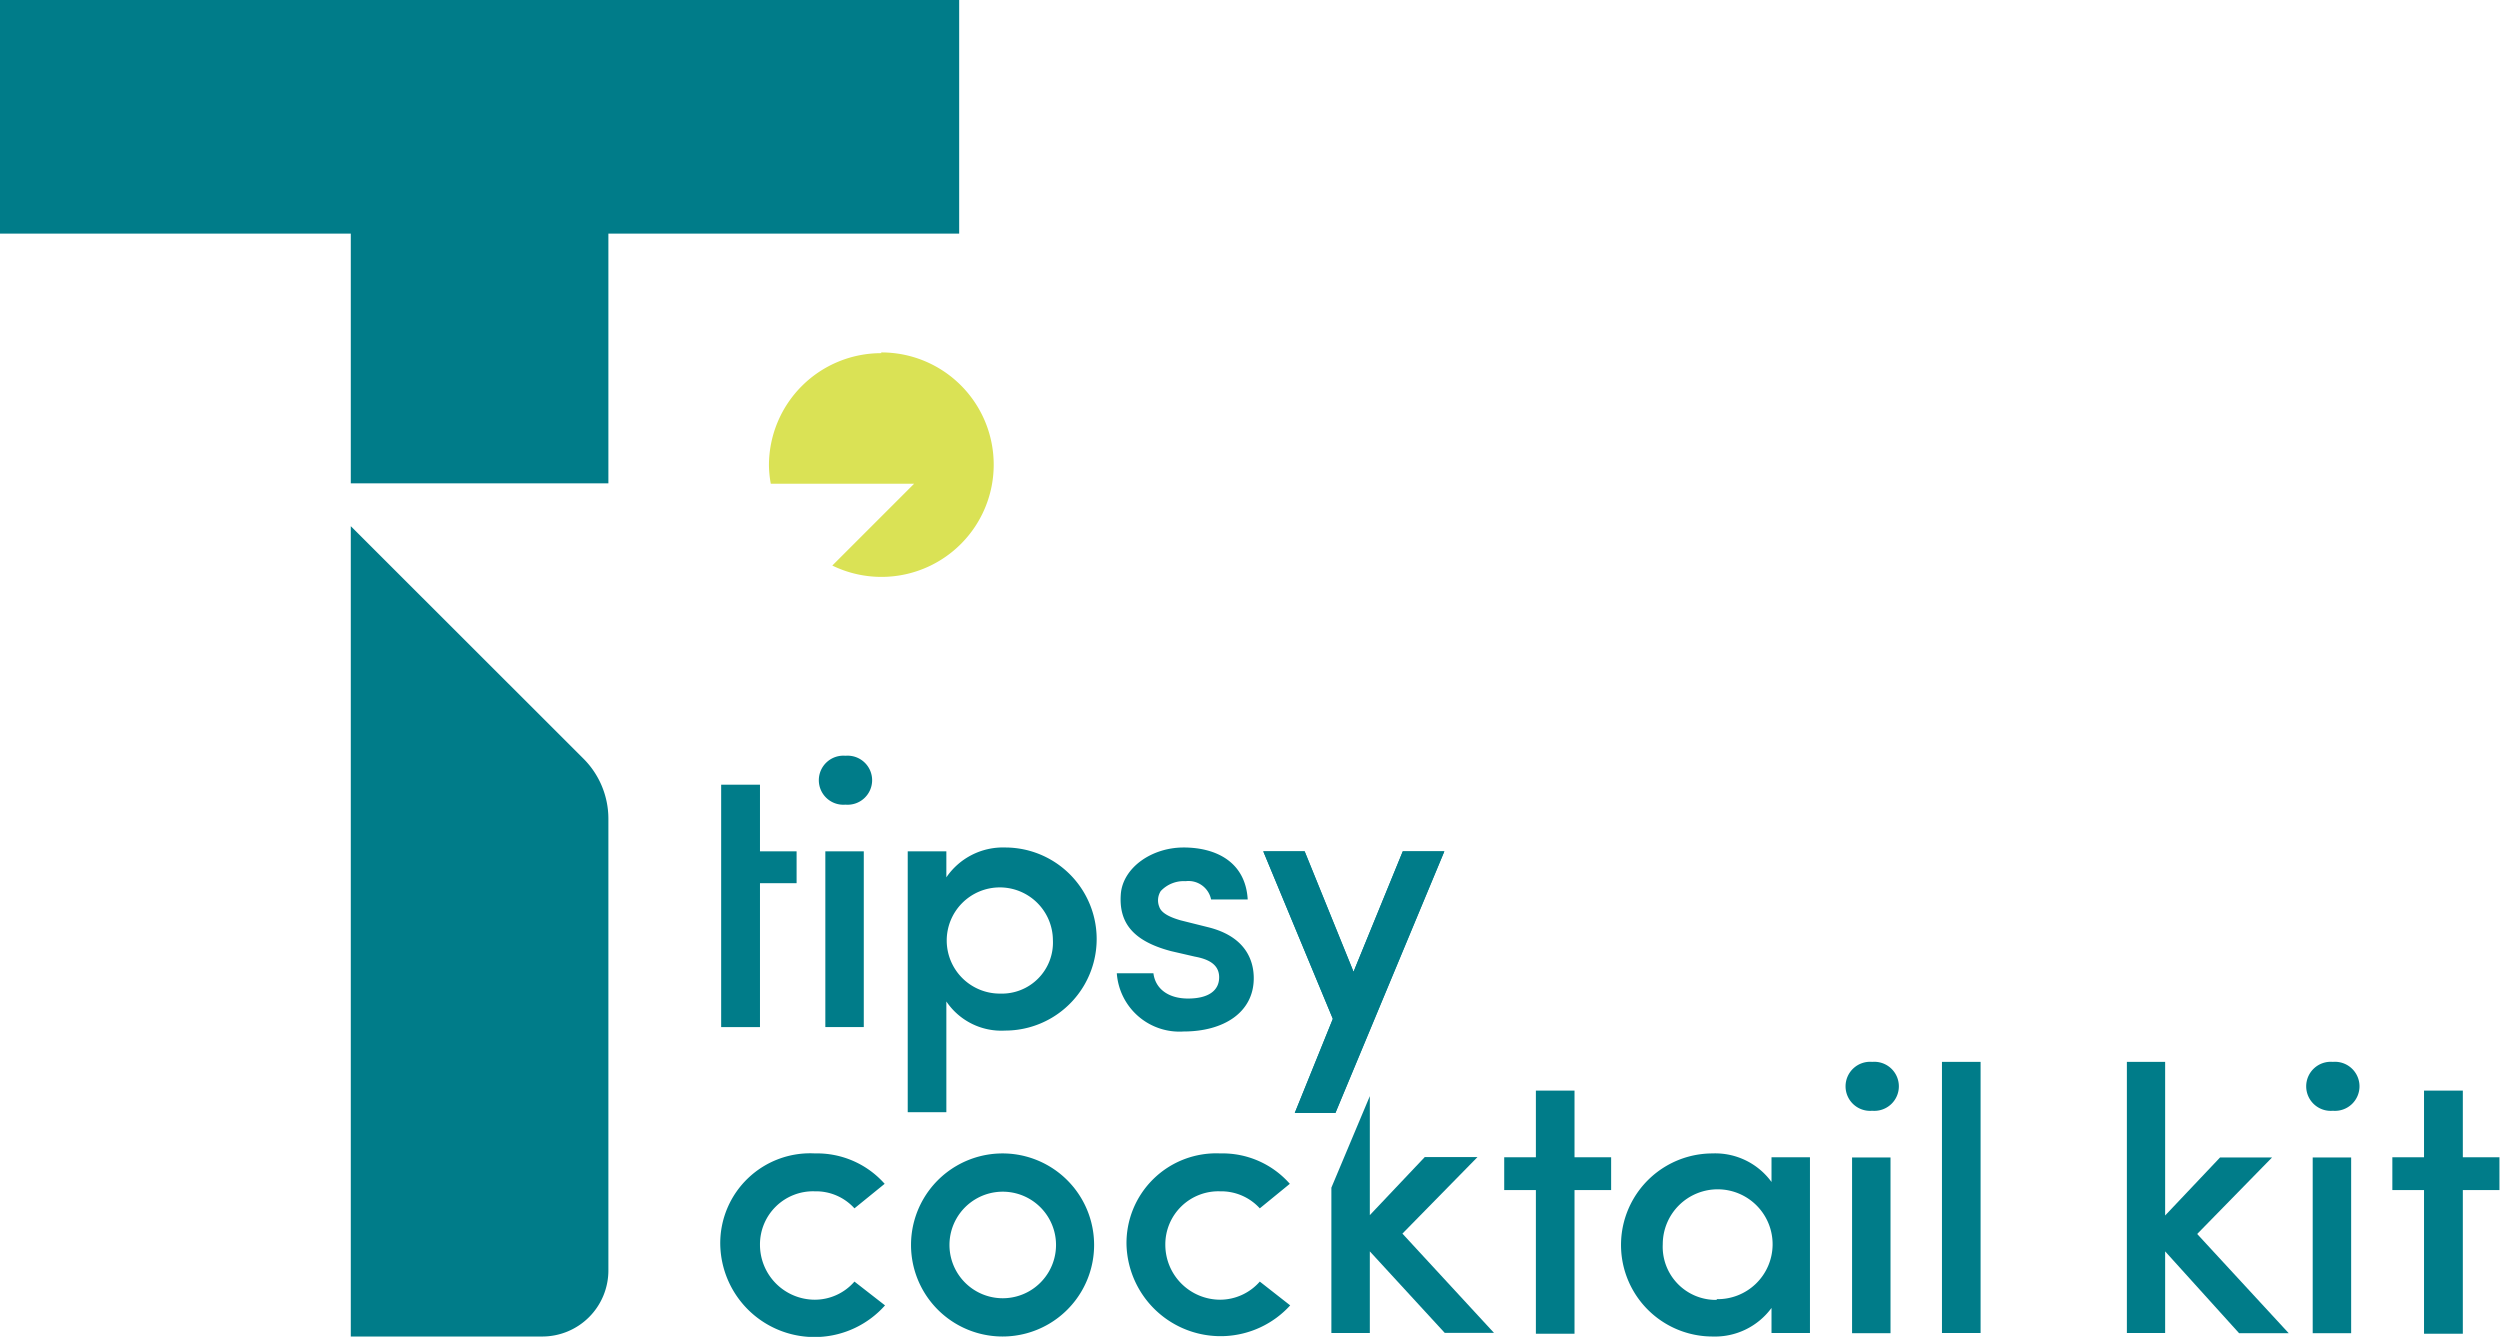 <svg id="Layer_1" data-name="Layer 1" xmlns="http://www.w3.org/2000/svg" viewBox="0 0 136.55 73.02"><defs><style>.cls-1{fill:#dae255;}.cls-2{fill:#007c89;}</style></defs><path class="cls-1" d="M48.14,19.29A6.13,6.13,0,0,0,42,25.42a6,6,0,0,0,.1,1h7.83l-4.47,4.47a6.13,6.13,0,1,0,2.67-11.64Z"/><polygon class="cls-2" points="0 0 0 12.76 19.16 12.76 19.16 26.4 33.23 26.4 33.23 12.76 52.39 12.76 52.39 0 0 0"/><path class="cls-2" d="M19.16,28.74V73H29.62a3.61,3.61,0,0,0,3.61-3.61V44.72a4.64,4.64,0,0,0-1.36-3.28Z"/><path class="cls-2" d="M44.51,63a4.93,4.93,0,0,1,3.81,1.66L46.67,66a2.83,2.83,0,0,0-2.16-.93,2.9,2.9,0,0,0-3,2.92,3,3,0,0,0,3,3A2.87,2.87,0,0,0,46.67,70l1.67,1.3a5.15,5.15,0,0,1-9-3.36A4.91,4.91,0,0,1,44.51,63Z"/><path class="cls-2" d="M49.76,68a5,5,0,0,1,10,0,5,5,0,1,1-10,0Zm7.92,0a2.91,2.91,0,0,0-5.82,0,2.91,2.91,0,1,0,5.82,0Z"/><path class="cls-2" d="M66.65,63a4.89,4.89,0,0,1,3.8,1.66L68.81,66a2.85,2.85,0,0,0-2.16-.93,2.9,2.9,0,0,0-3,2.92,3,3,0,0,0,3,3A2.89,2.89,0,0,0,68.81,70l1.66,1.3A5.14,5.14,0,0,1,61.53,68,4.9,4.9,0,0,1,66.65,63Z"/><path class="cls-2" d="M74.82,68.35v4.46h-2.1V64.87l2.1-5v6.5l3-3.17H80.7l-4.1,4.18,5,5.42H78.91Z"/><path class="cls-2" d="M86,63.21h2V65H86v7.85H83.89V65H82.16V63.21h1.73V59.57H86Z"/><path class="cls-2" d="M96.76,71.44A3.83,3.83,0,0,1,93.54,73a5,5,0,0,1,0-10,3.8,3.8,0,0,1,3.22,1.56V63.21h2.1v9.6h-2.1Zm-3-.48a3,3,0,1,0-2.94-3A2.9,2.9,0,0,0,93.78,71Z"/><path class="cls-2" d="M102.26,58a1.34,1.34,0,1,1,0,2.67,1.34,1.34,0,1,1,0-2.67Zm1,5.22h-2.1v9.6h2.1Z"/><path class="cls-2" d="M106.07,58h2.11V72.81h-2.11Z"/><path class="cls-2" d="M118.26,68.35v4.46h-2.09V58h2.09v8.39l3-3.17h2.84l-4.09,4.18,5,5.42h-2.71Z"/><path class="cls-2" d="M127.42,58a1.34,1.34,0,1,1,0,2.67,1.34,1.34,0,1,1,0-2.67Zm1,5.22h-2.1v9.6h2.1Z"/><path class="cls-2" d="M134.52,63.21h2V65h-2v7.85H132.4V65h-1.73V63.21h1.73V59.57h2.12Z"/><path class="cls-2" d="M39.39,42.86h2.12V46.5h2v1.74h-2V56.1H39.39Z"/><path class="cls-2" d="M46.18,41.28a1.34,1.34,0,1,1,0,2.67,1.34,1.34,0,1,1,0-2.67Zm1,5.22h-2.1v9.6h2.1Z"/><path class="cls-2" d="M51.69,47.92a3.74,3.74,0,0,1,3.21-1.63,5,5,0,0,1,0,10,3.62,3.62,0,0,1-3.21-1.59v6.05H49.58V46.5h2.11Zm2.94,6.35a2.79,2.79,0,0,0,2.88-2.92,2.9,2.9,0,1,0-2.88,2.92Z"/><path class="cls-2" d="M61.22,48.82c.12-1.42,1.67-2.53,3.43-2.53s3.38.78,3.5,2.84h-2a1.26,1.26,0,0,0-1.39-1,1.72,1.72,0,0,0-1.36.54.94.94,0,0,0-.08.86c.12.37.65.59,1.17.74l1.48.37c2.08.51,2.51,1.83,2.51,2.79,0,1.86-1.63,2.91-3.83,2.91A3.43,3.43,0,0,1,61,53.16h2c.1.82.78,1.38,1.89,1.38s1.7-.43,1.7-1.16-.63-1-1.33-1.13l-1.3-.3C61.84,51.39,61.1,50.36,61.22,48.82Z"/><path class="cls-2" d="M72.94,60.79H70.72l2.08-5.14L69,46.5h2.26l2.67,6.58,2.69-6.58h2.27Z"/><path class="cls-2" d="M72.94,60.79H70.72l2.08-5.14L69,46.5h2.26l2.67,6.58,2.69-6.58h2.27Z"/></svg>